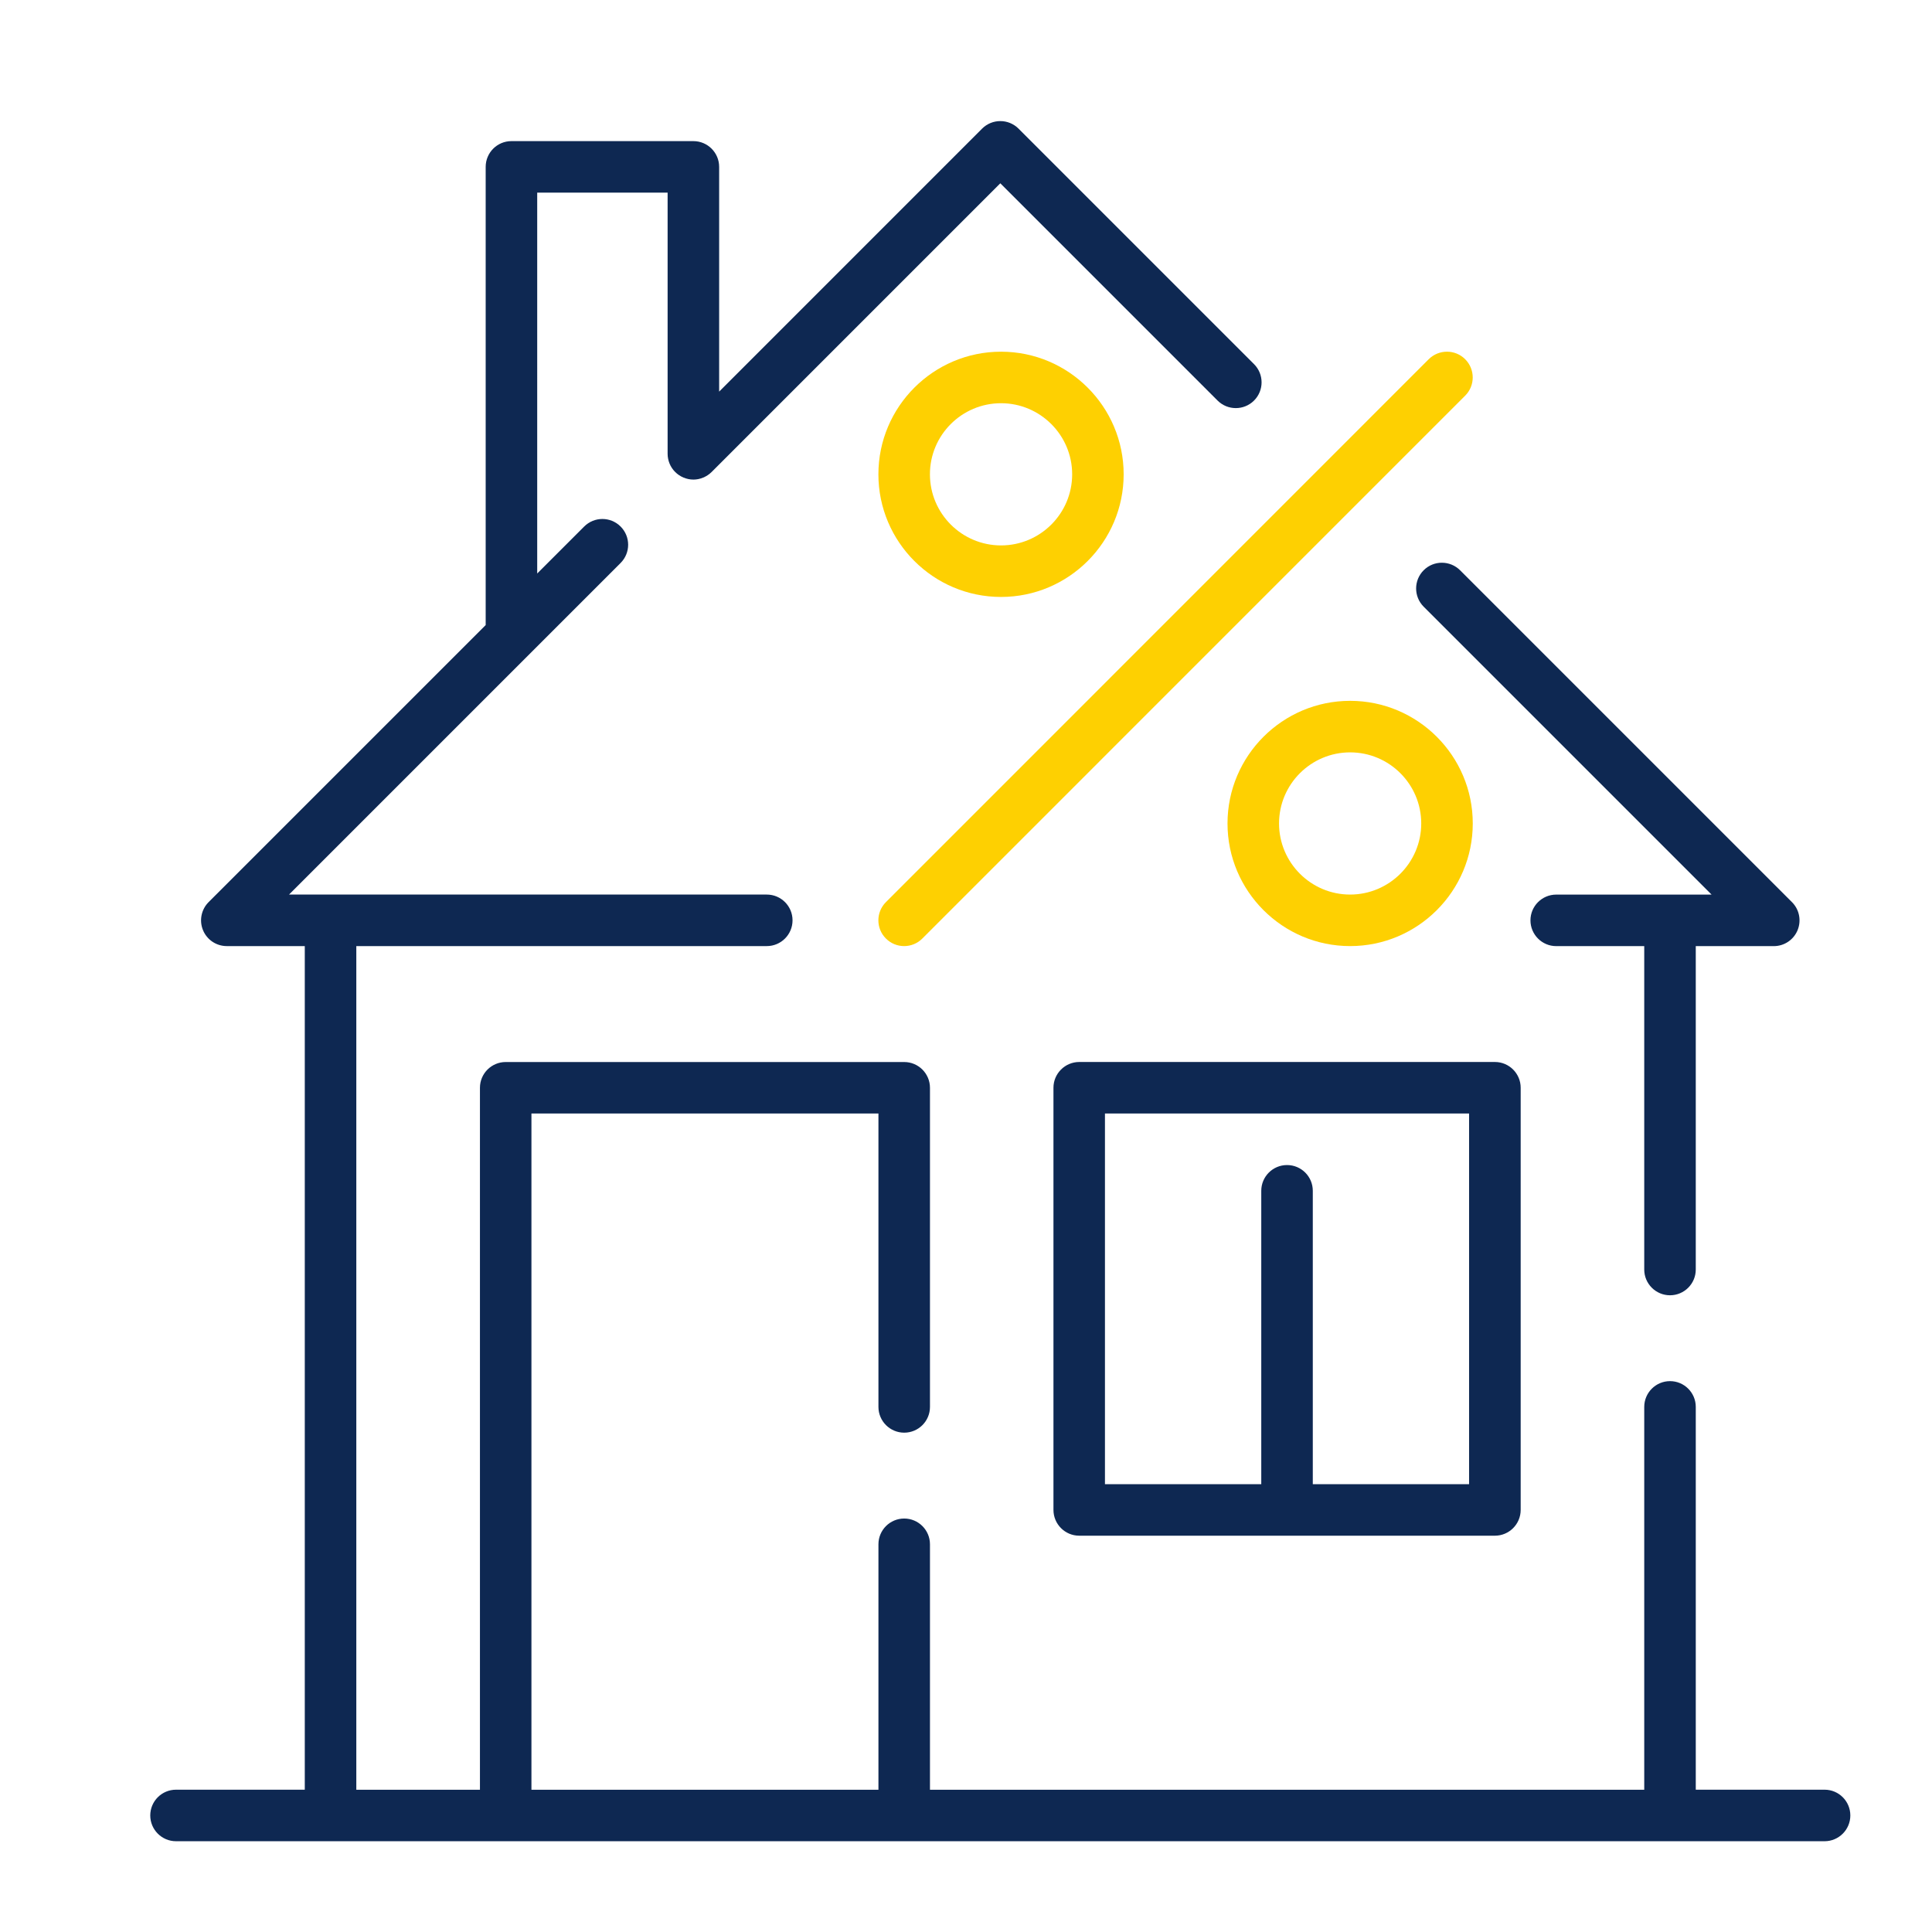 <?xml version="1.0" encoding="utf-8"?>
<!-- Generator: Adobe Illustrator 23.0.4, SVG Export Plug-In . SVG Version: 6.00 Build 0)  -->
<svg version="1.1" id="Calque_1" xmlns="http://www.w3.org/2000/svg" xmlns:xlink="http://www.w3.org/1999/xlink" x="0px" y="0px"
	 viewBox="0 0 53.913 53.913" style="enable-background:new 0 0 53.913 53.913;" xml:space="preserve">
<style type="text/css">
	.st0{fill:#0E2852;}
	.st1{fill:#FED001;}
</style>
<path class="st0" d="M29.397,30.354v11.78c0,0.397,0.322,0.72,0.719,0.72h11.6
	c0.396,0,0.719-0.322,0.719-0.72V30.354c0-0.396-0.322-0.719-0.719-0.719H30.116
	C29.719,29.636,29.397,29.958,29.397,30.354z M30.834,31.073h10.161v10.343H36.634
	v-8.186c0-0.397-0.321-0.719-0.719-0.719c-0.396,0-0.719,0.321-0.719,0.719v8.186
	h-4.362V31.073z"/>
<path class="st1" d="M24.722,26.19c0.141,0.141,0.324,0.211,0.508,0.211
	c0.184,0,0.368-0.07,0.508-0.211l15.148-15.149c0.281-0.28,0.281-0.735,0-1.017
	c-0.28-0.28-0.735-0.28-1.017,0L24.722,25.174
	C24.441,25.455,24.441,25.91,24.722,26.19z"/>
<path class="st1" d="M27.934,16.658c1.887,0,3.422-1.535,3.422-3.422
	c0-1.887-1.535-3.422-3.422-3.422c-1.887,0-3.422,1.535-3.422,3.422
	C24.512,15.123,26.046,16.658,27.934,16.658z M27.934,11.252
	c1.094,0,1.985,0.89,1.985,1.984c0,1.095-0.891,1.984-1.985,1.984
	c-1.094,0-1.984-0.89-1.984-1.984C25.949,12.142,26.839,11.252,27.934,11.252z"/>
<path class="st1" d="M41.098,22.979c0-1.887-1.535-3.422-3.422-3.422
	s-3.422,1.535-3.422,3.422s1.535,3.422,3.422,3.422S41.098,24.866,41.098,22.979z
	 M35.692,22.979c0-1.095,0.891-1.984,1.984-1.984c1.094,0,1.984,0.89,1.984,1.984
	c0,1.094-0.891,1.984-1.984,1.984C36.583,24.964,35.692,24.073,35.692,22.979z"/>
<path class="st0" d="M50.916,49.942h-3.595V39.26c0-0.396-0.321-0.719-0.719-0.719
	c-0.396,0-0.719,0.322-0.719,0.719v10.683H25.951v-6.849
	c0-0.396-0.322-0.719-0.719-0.719s-0.719,0.322-0.719,0.719v6.849h-9.683V31.073h9.683
	v8.187c0,0.397,0.322,0.719,0.719,0.719s0.719-0.321,0.719-0.719v-8.905
	c0-0.396-0.322-0.719-0.719-0.719h-11.12c-0.397,0-0.719,0.322-0.719,0.719v19.588
	H9.943V26.401h11.454c0.397,0,0.719-0.322,0.719-0.719
	c0-0.398-0.322-0.719-0.719-0.719H8.065l9.253-9.253
	c0.281-0.281,0.281-0.736,0-1.017c-0.281-0.281-0.735-0.281-1.016,0l-1.311,1.311
	V5.376h3.639v7.288c0,0.093,0.019,0.186,0.055,0.274
	c0.073,0.176,0.213,0.315,0.389,0.389c0.088,0.036,0.181,0.056,0.275,0.056
	c0.094,0,0.187-0.019,0.274-0.056c0.088-0.036,0.167-0.089,0.234-0.155
	l8.057-8.057l6.063,6.063c0.281,0.28,0.736,0.28,1.017,0
	c0.281-0.281,0.281-0.736,0-1.017l-6.572-6.572c-0.281-0.28-0.735-0.28-1.016,0
	l-7.338,7.339V4.657c0-0.397-0.322-0.719-0.719-0.719h-5.077
	c-0.397,0-0.719,0.321-0.719,0.719v12.786l-7.732,7.731
	c-0.205,0.206-0.267,0.515-0.156,0.783c0.111,0.27,0.373,0.444,0.664,0.444h2.176
	v23.541H4.912c-0.397,0-0.719,0.321-0.719,0.719c0,0.396,0.322,0.719,0.719,0.719
	h4.312h4.888h11.12h21.37h4.313c0.396,0,0.719-0.322,0.719-0.719
	C51.634,50.264,51.312,49.942,50.916,49.942z"/>
<path class="st0" d="M39.728,15.913c-0.281,0.281-0.281,0.736,0,1.017l8.034,8.034h-4.335
	c-0.396,0-0.719,0.321-0.719,0.719c0,0.396,0.322,0.719,0.719,0.719h2.456v9.024
	c0,0.396,0.322,0.719,0.719,0.719c0.397,0,0.719-0.322,0.719-0.719v-9.024h2.177
	c0.291,0,0.553-0.175,0.664-0.444c0.11-0.269,0.05-0.577-0.156-0.783
	l-9.261-9.261C40.463,15.633,40.008,15.633,39.728,15.913z"/>
</svg>
